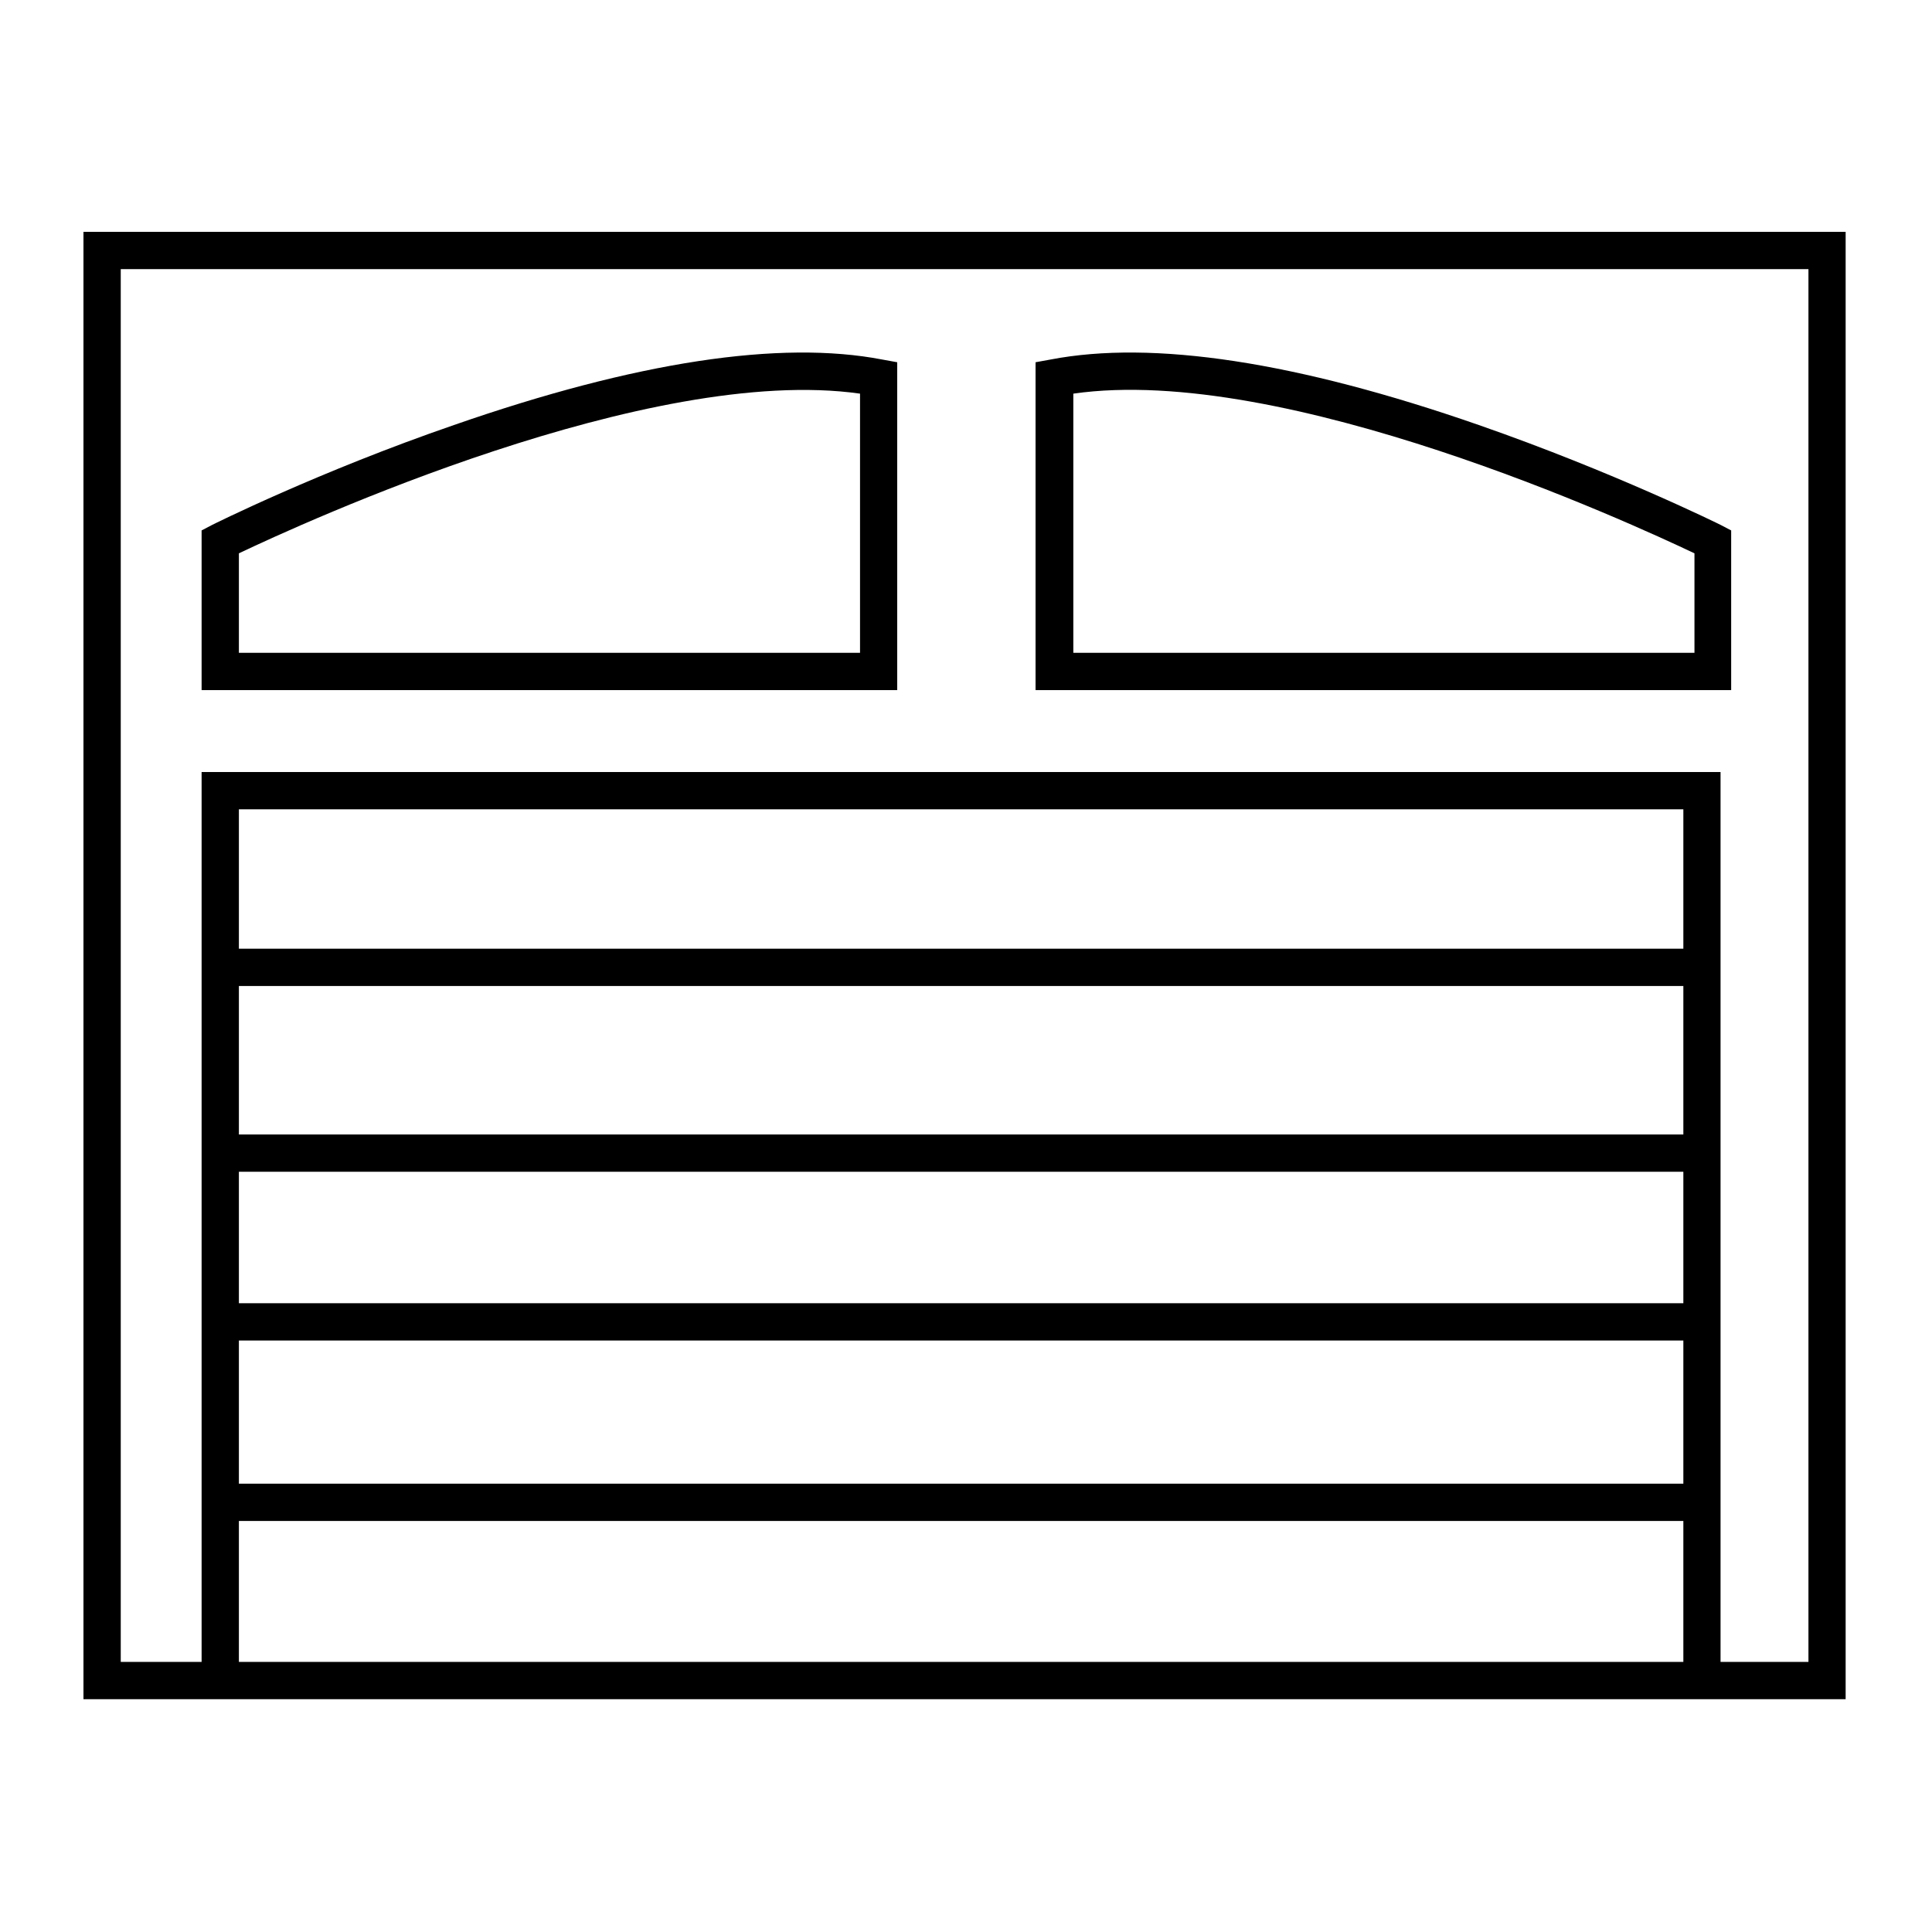 <?xml version="1.0" encoding="UTF-8"?>
<svg id="Calque_1" data-name="Calque 1" xmlns="http://www.w3.org/2000/svg" width="200" height="200" viewBox="0 0 200 200">
  <path d="M191.06,175.9H8.64V24h182.42v151.9h0ZM12.5,172.04h174.71V27.86H12.5v144.19Z"/>
  <polygon points="178.11 173.97 174.26 173.97 174.26 83.78 24.73 83.78 24.73 173.97 20.87 173.97 20.87 79.92 178.11 79.92 178.11 173.97"/>
  <rect x="22.8" y="98.21" width="153.39" height="3.86"/>
  <rect x="22.8" y="117.44" width="153.39" height="3.86"/>
  <rect x="22.8" y="134.91" width="153.39" height="3.86"/>
  <rect x="22.8" y="153.59" width="153.39" height="3.86"/>
  <path d="M92.88,71.44H20.87v-16.53l1.05-.55c.11-.06,11.13-5.56,25.07-10.36,18.84-6.56,33.77-8.82,44.35-6.78l1.54.28v33.94ZM24.73,67.58h64.3v-26.83c-21.82-3.09-57.69,13.39-64.3,16.53v10.3Z"/>
  <path d="M179.27,71.44h-72.07v-33.94l1.54-.28c10.58-2.04,25.51.22,44.35,6.78,13.94,4.85,24.96,10.3,25.07,10.36l1.05.55v16.53h.06ZM111.06,67.58h64.35v-10.3c-6.61-3.14-42.48-19.67-64.3-16.53v26.83h-.06Z"/>
</svg>